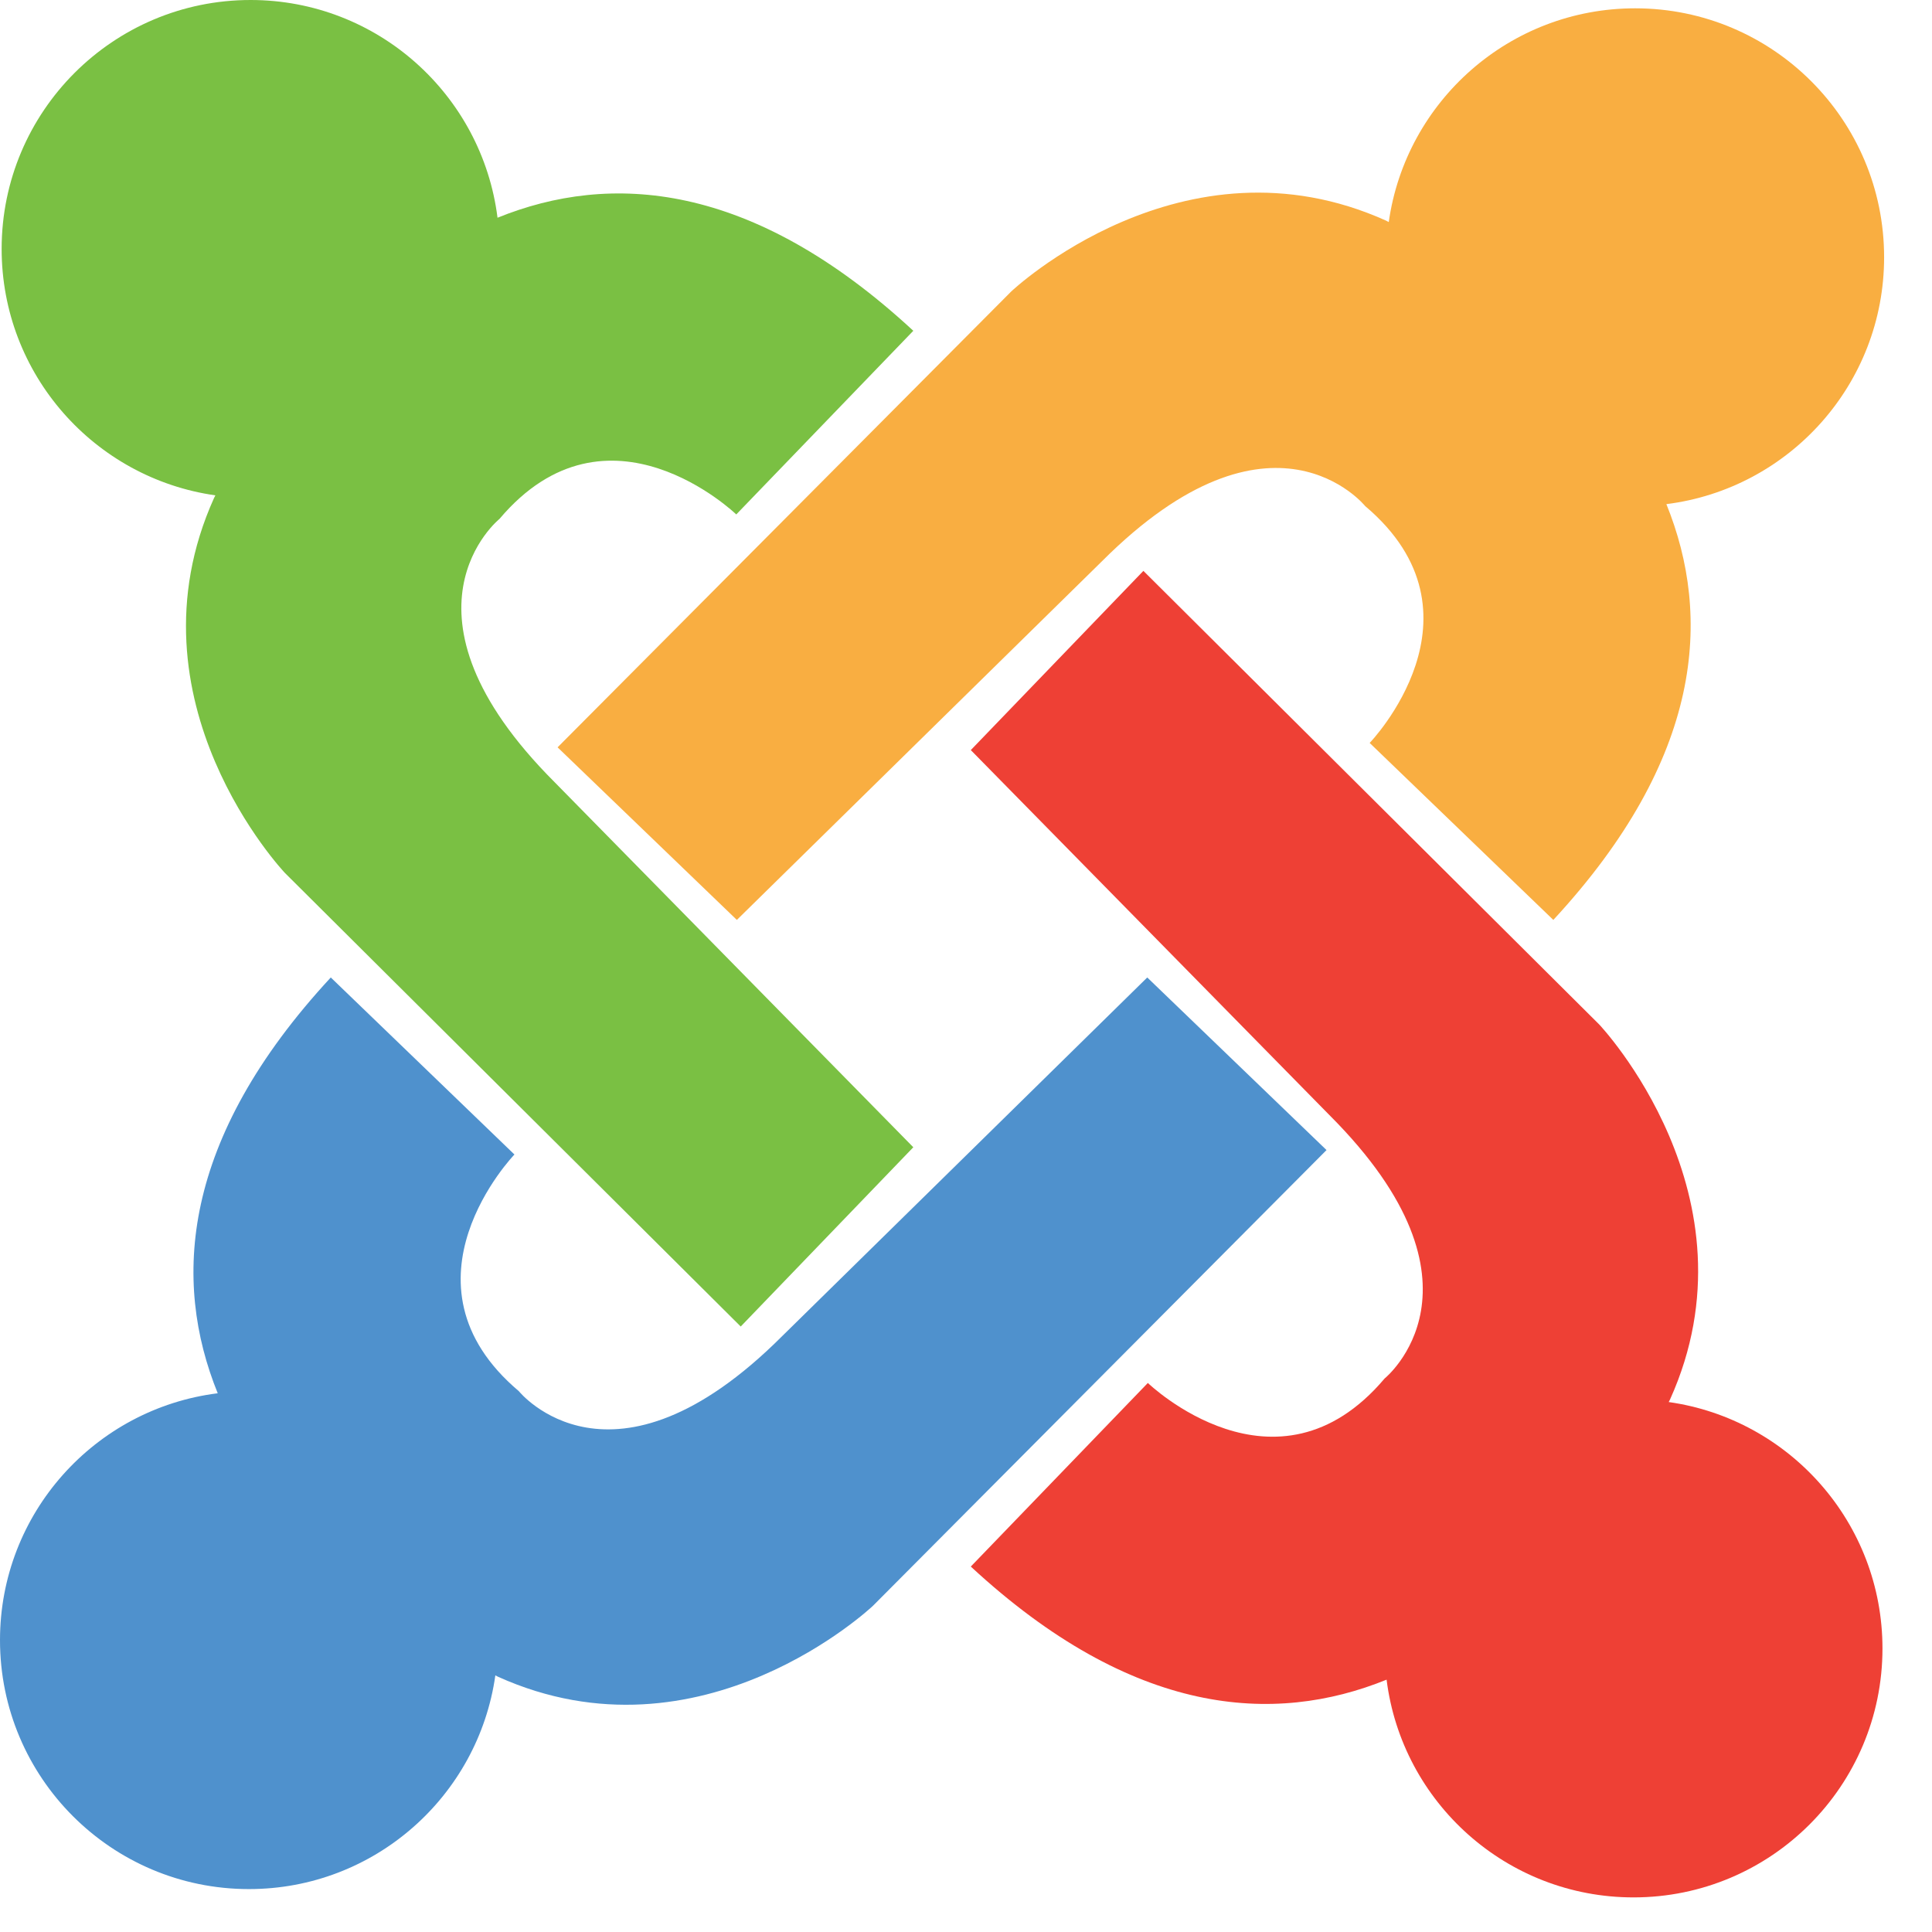 <svg width="33" height="33" viewBox="0 0 33 33" fill="none" xmlns="http://www.w3.org/2000/svg">
<path d="M32.182 4.394C32.182 2.045 30.278 0.142 27.93 0.142C25.786 0.142 24.013 1.729 23.721 3.793C23.694 3.778 23.678 3.77 23.678 3.77C20.201 2.202 17.272 4.979 17.272 4.979L9.524 12.765L12.586 15.713L18.822 9.587C21.734 6.674 23.319 8.645 23.319 8.645C25.511 10.497 23.395 12.69 23.395 12.69L26.532 15.713C29.093 12.946 29.242 10.532 28.463 8.611C30.56 8.348 32.182 6.561 32.182 4.394Z" fill="#F9AE41"/>
<path d="M28.503 23.948C28.517 23.921 28.525 23.905 28.525 23.905C30.094 20.428 27.316 17.499 27.316 17.499L19.53 9.751L16.582 12.812L22.709 19.048C25.621 21.96 23.65 23.546 23.65 23.546C21.798 25.738 19.606 23.622 19.606 23.622L16.582 26.758C19.349 29.32 21.764 29.469 23.684 28.69C23.947 30.787 25.734 32.409 27.902 32.409C30.25 32.409 32.154 30.505 32.154 28.157C32.154 26.013 30.566 24.24 28.503 23.948Z" fill="#EE4035"/>
<path d="M19.596 16.696L13.36 22.822C10.448 25.734 8.863 23.763 8.863 23.763C6.671 21.912 8.787 19.72 8.787 19.72L5.65 16.696C3.089 19.462 2.94 21.877 3.719 23.798C1.622 24.06 0 25.848 0 28.015C0 30.363 1.904 32.267 4.252 32.267C6.396 32.267 8.169 30.68 8.461 28.616C8.488 28.631 8.504 28.639 8.504 28.639C11.981 30.207 14.91 27.429 14.91 27.429L22.658 19.644L19.596 16.696Z" fill="#4F91CD"/>
<path d="M9.473 13.36C6.561 10.448 8.532 8.863 8.532 8.863C10.384 6.671 12.576 8.787 12.576 8.787L15.6 5.65C12.833 3.089 10.418 2.94 8.498 3.719C8.235 1.622 6.448 0 4.28 0C1.932 0 0.028 1.904 0.028 4.252C0.028 6.396 1.616 8.169 3.679 8.461C3.665 8.488 3.657 8.504 3.657 8.504C2.088 11.981 4.866 14.91 4.866 14.91L12.652 22.658L15.6 19.596L9.473 13.36Z" fill="#7AC043"/>
</svg>
